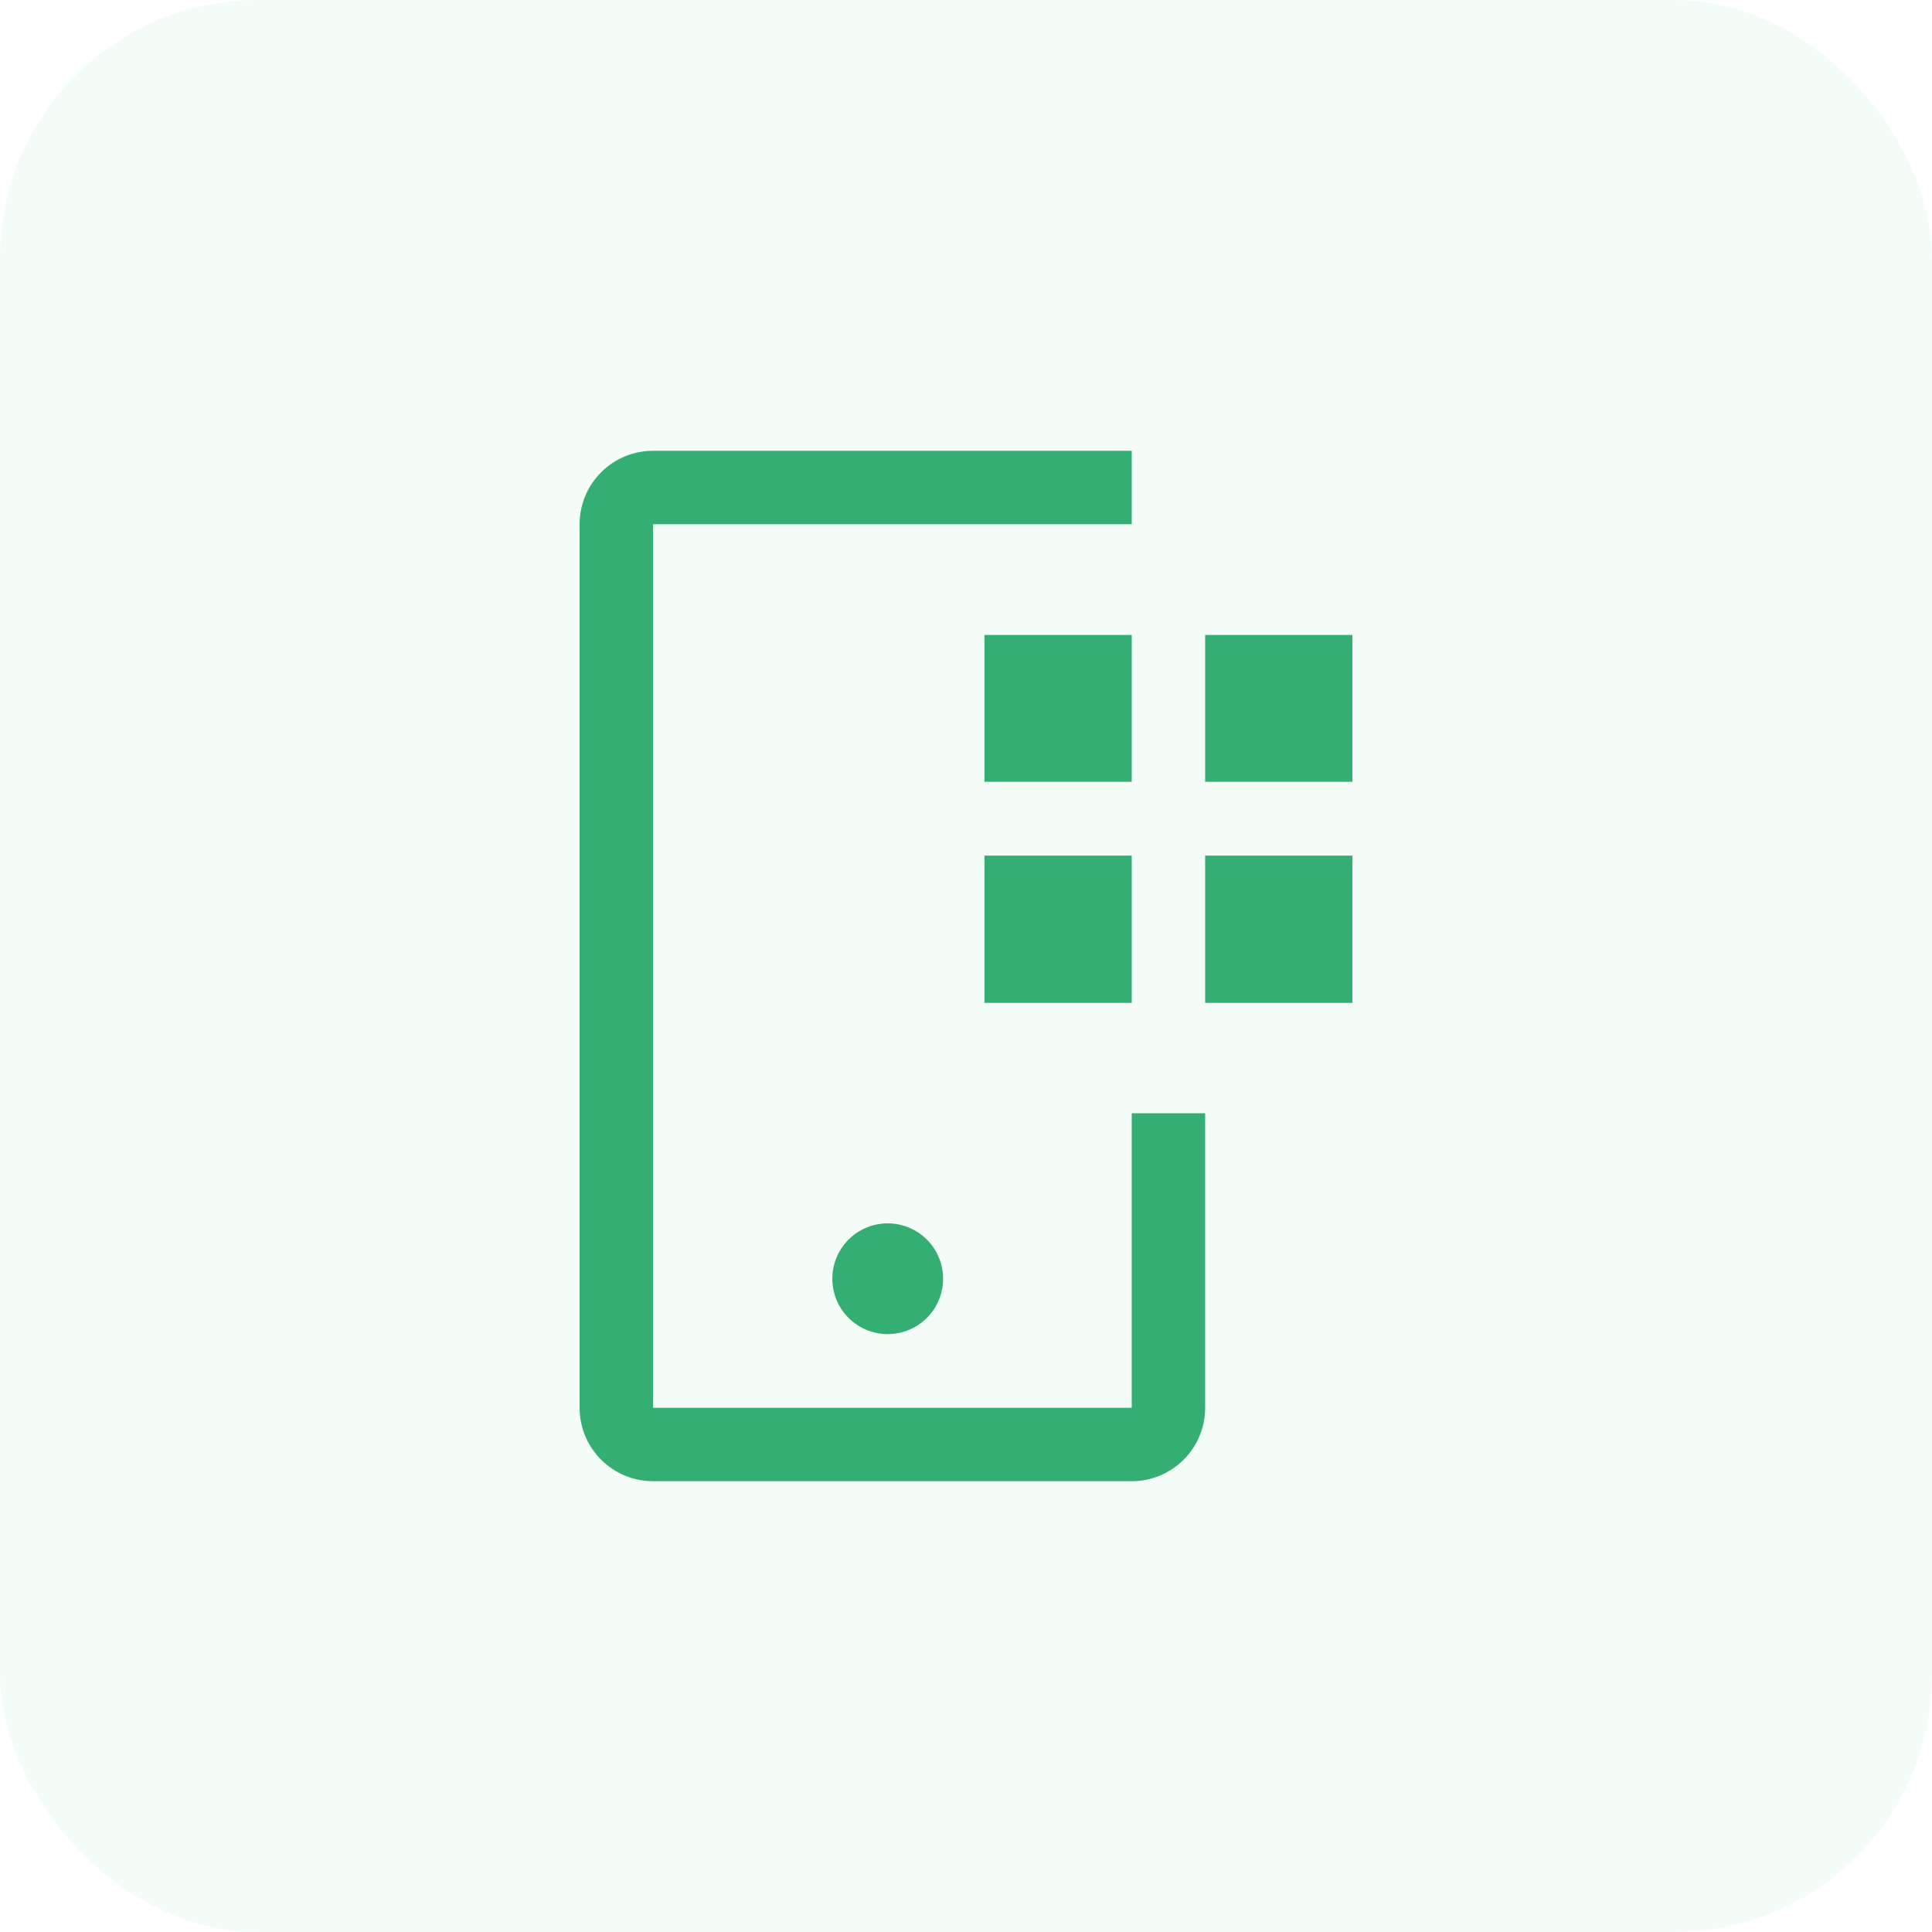 <svg width="60" height="60" viewBox="0 0 60 60" fill="none" xmlns="http://www.w3.org/2000/svg">
<rect width="60" height="60" rx="8" fill="#25B474" fill-opacity="0.05"/>
<g clip-path="url(#clip0_6891_37877)">
<path d="M37.427 19.719H42V24.279H37.427V19.719ZM37.427 26.572H42V31.145H37.427V26.572ZM30.573 19.719H35.147V24.279H30.573V19.719ZM30.573 26.572H35.147V31.145H30.573V26.572Z" fill="#35AE74"/>
<path d="M27.72 41.425C28.148 41.388 28.547 41.191 28.837 40.874C29.128 40.557 29.289 40.142 29.289 39.712C29.289 39.282 29.128 38.868 28.837 38.551C28.547 38.234 28.148 38.037 27.72 37.999C27.482 37.978 27.243 38.007 27.017 38.083C26.791 38.16 26.583 38.282 26.407 38.444C26.231 38.605 26.091 38.801 25.994 39.019C25.898 39.237 25.849 39.474 25.849 39.712C25.849 39.951 25.898 40.187 25.994 40.405C26.091 40.624 26.231 40.82 26.407 40.981C26.583 41.142 26.791 41.265 27.017 41.341C27.243 41.418 27.482 41.447 27.72 41.425V41.425Z" fill="#35AE74"/>
<path d="M35.147 46H20.28C19.675 46 19.095 45.76 18.668 45.332C18.24 44.905 18 44.325 18 43.72V16.28C18 15.675 18.24 15.095 18.668 14.668C19.095 14.24 19.675 14 20.28 14H35.147V16.28H20.28V43.72H35.147V34.573H37.427V43.72C37.427 44.325 37.187 44.905 36.759 45.332C36.331 45.76 35.751 46 35.147 46Z" fill="#35AE74"/>
</g>
<defs>
<clipPath id="clip0_6891_37877">
<rect width="24" height="32" fill="white" transform="translate(18 14)"/>
</clipPath>
</defs>
</svg>
